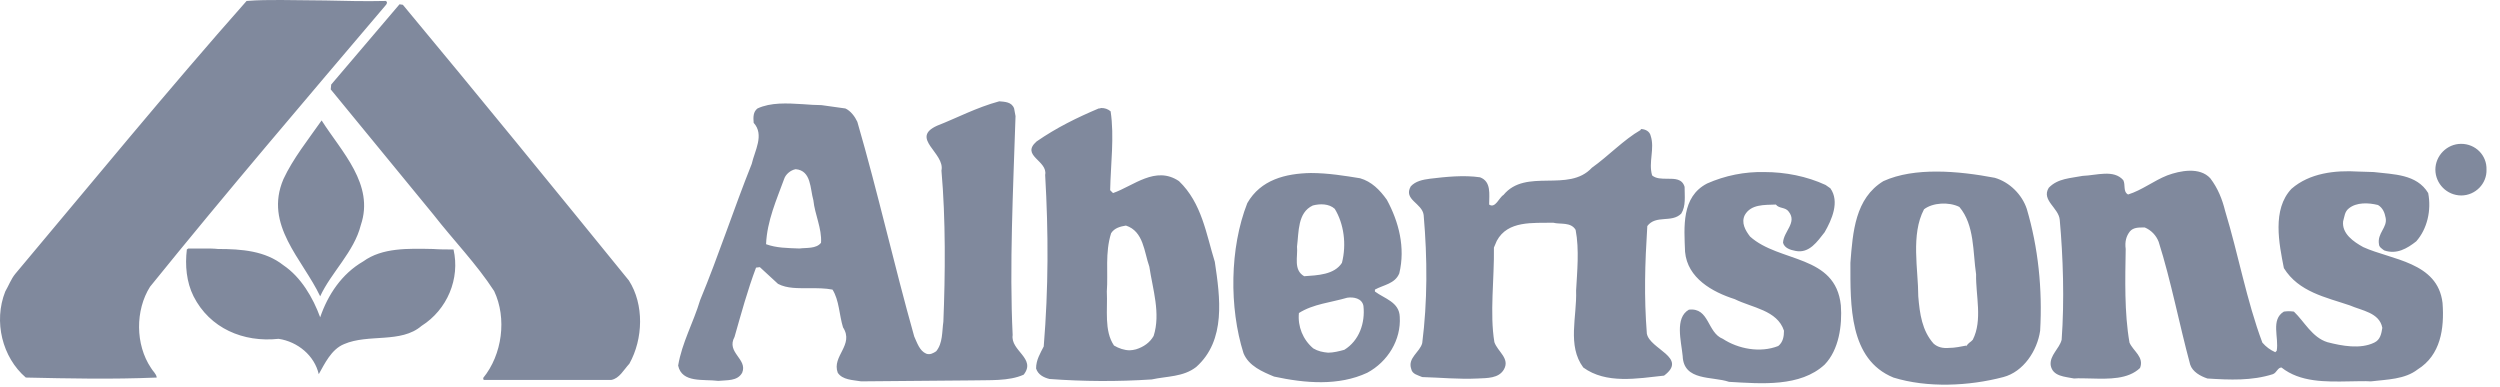 <?xml version="1.0" encoding="utf-8"?>
<svg xmlns="http://www.w3.org/2000/svg" xmlns:xlink="http://www.w3.org/1999/xlink" width="155px" height="24px" viewBox="0 0 155 24" version="1.1">
    
    <title>Shape</title>
    <desc>Created with Sketch.</desc>
    <g id="Page-1" stroke="none" stroke-width="1" fill="none" fill-rule="evenodd">
        <g id="logo__albertsons" fill="#80899D" fill-rule="nonzero">
            <path d="M15.289,0.059 C16,0 16.711,0 17.422,0 C18.311,0 19.229,0.029 20.177,0.029 C21.422,0.059 22.667,0.088 23.911,0.059 C24.059,0.119 23.971,0.266 23.911,0.326 C18.934,6.193 14.044,11.912 9.303,17.777 C8.385,19.229 8.385,21.363 9.363,22.815 C9.481,23.023 9.688,23.171 9.719,23.408 C6.904,23.525 4.297,23.467 1.6,23.408 C0.148,22.163 -0.415,19.941 0.326,18.073 C0.533,17.719 0.682,17.304 0.948,16.978 C5.629,11.408 10.46,5.511 15.289,0.059 Z M20.533,5.244 L24.77,0.266 L24.977,0.297 C29.66,5.926 34.37,11.703 38.992,17.392 C39.941,18.874 39.881,21.008 39.022,22.548 C38.666,22.933 38.4,23.467 37.896,23.556 L29.985,23.556 L29.955,23.437 C31.141,21.986 31.437,19.733 30.637,18.045 C29.541,16.356 28.118,14.903 26.873,13.304 L20.505,5.542 L20.534,5.245 L20.533,5.244 Z M17.57,11.111 C18.163,9.837 19.111,8.652 19.941,7.467 C21.184,9.422 23.23,11.437 22.37,13.956 C21.956,15.614 20.533,16.888 19.851,18.371 C18.756,16.059 16.356,13.956 17.571,11.111 L17.57,11.111 Z M101.719,8.06 C101.719,8.06 101.748,8.06 101.719,8 C102.015,8 102.281,8.148 102.34,8.414 C102.608,9.215 102.192,10.044 102.43,10.874 C102.667,11.081 103.022,11.081 103.378,11.081 C103.851,11.081 104.296,11.081 104.445,11.585 C104.445,12.178 104.533,12.77 104.237,13.244 C103.644,13.837 102.667,13.304 102.133,14.015 C101.985,16.385 101.926,18.371 102.104,20.681 C102.281,21.659 104.681,22.163 103.171,23.289 C101.511,23.467 99.585,23.822 98.163,22.785 C97.155,21.422 97.778,19.644 97.718,18.015 C97.778,16.888 97.925,15.467 97.689,14.252 C97.392,13.748 96.741,13.925 96.297,13.808 C95.052,13.837 93.482,13.659 92.8,14.933 L92.623,15.348 C92.652,17.275 92.355,19.437 92.652,21.215 C92.859,21.807 93.629,22.222 93.244,22.904 C92.918,23.467 92.208,23.437 91.615,23.467 C90.43,23.525 89.304,23.408 88.178,23.378 C87.911,23.259 87.556,23.2 87.496,22.874 C87.26,22.192 88.03,21.838 88.178,21.274 C88.503,18.696 88.503,16.059 88.267,13.333 C88.178,12.592 86.992,12.385 87.467,11.555 C87.763,11.23 88.208,11.14 88.652,11.081 C89.629,10.963 90.756,10.845 91.763,10.993 C92.474,11.259 92.326,12.059 92.326,12.682 C92.711,12.948 92.948,12.237 93.215,12.088 C94.607,10.4 97.245,11.971 98.697,10.4 C99.704,9.688 100.682,8.652 101.719,8.06 Z M58.104,7.792 C59.318,7.319 60.533,6.667 61.955,6.281 C62.282,6.311 62.726,6.311 62.875,6.725 L62.963,7.2 C62.815,11.763 62.578,16.503 62.785,20.771 C62.637,21.748 64.267,22.222 63.467,23.23 C62.548,23.644 61.333,23.556 60.238,23.585 L53.392,23.644 C52.859,23.556 52.236,23.556 51.941,23.111 C51.555,22.075 52.978,21.393 52.267,20.296 C52.03,19.526 52.03,18.608 51.615,17.955 C51.17,17.867 50.666,17.867 50.163,17.867 C49.481,17.867 48.8,17.896 48.237,17.6 L47.111,16.563 L46.874,16.593 C46.341,18.015 45.956,19.437 45.541,20.889 C45.007,21.866 46.37,22.252 46.015,23.111 C45.719,23.645 45.067,23.556 44.533,23.615 C43.615,23.496 42.281,23.763 42.045,22.666 C42.281,21.244 42.993,20 43.408,18.608 C44.563,15.823 45.481,12.979 46.607,10.163 C46.785,9.363 47.408,8.355 46.727,7.615 C46.696,7.259 46.696,6.934 46.963,6.725 C47.792,6.34 48.8,6.4 49.777,6.459 C50.192,6.489 50.578,6.518 50.933,6.518 L52.415,6.725 C52.741,6.874 53.007,7.229 53.156,7.555 C54.43,11.94 55.437,16.445 56.681,20.859 C56.859,21.244 57.008,21.748 57.422,21.926 C57.659,22.015 57.866,21.897 58.044,21.778 C58.459,21.274 58.4,20.563 58.489,19.941 C58.607,17.066 58.637,13.57 58.37,10.577 C58.607,9.481 56.385,8.563 58.104,7.792 Z M105.837,11.378 C106.955,10.882 108.17,10.639 109.393,10.667 C110.697,10.667 112.03,10.933 113.185,11.467 L113.482,11.674 C114.074,12.503 113.57,13.63 113.126,14.4 C112.681,14.963 112.177,15.733 111.319,15.556 C110.992,15.496 110.637,15.377 110.548,15.052 C110.578,14.341 111.437,13.808 110.904,13.126 C110.697,12.829 110.311,12.948 110.103,12.682 C109.392,12.711 108.563,12.652 108.178,13.333 C107.941,13.808 108.207,14.282 108.504,14.666 C110.311,16.296 113.807,15.763 114.133,18.934 C114.223,20.177 114.015,21.688 113.126,22.607 C111.615,24 109.215,23.793 107.2,23.674 C106.163,23.318 104.386,23.644 104.326,22.075 C104.237,21.156 103.822,19.704 104.711,19.2 C105.985,19.052 105.837,20.623 106.815,21.008 C107.763,21.629 109.126,21.897 110.252,21.452 C110.548,21.215 110.607,20.859 110.607,20.504 C110.193,19.229 108.622,19.081 107.556,18.548 C106.163,18.104 104.621,17.244 104.474,15.615 C104.415,14.074 104.237,12.207 105.838,11.378 L105.837,11.378 Z M142.075,11.703 C143.2,10.726 144.77,10.548 146.222,10.637 C146.548,10.637 146.875,10.667 147.171,10.667 C148.385,10.815 149.837,10.785 150.548,11.971 C150.755,13.037 150.489,14.193 149.807,14.963 C149.244,15.407 148.593,15.792 147.821,15.526 C147.704,15.437 147.496,15.319 147.496,15.141 C147.377,14.459 148.03,14.104 147.911,13.511 C147.852,13.185 147.733,12.889 147.437,12.711 C146.844,12.563 146.103,12.533 145.63,12.919 C145.363,13.126 145.363,13.423 145.274,13.718 C145.185,14.488 145.925,14.992 146.518,15.319 C148.267,16.118 151.141,16.237 151.438,18.785 C151.556,20.385 151.318,22.015 149.896,22.904 C149.097,23.525 148,23.525 146.992,23.645 C146.578,23.615 146.103,23.645 145.659,23.645 C144.178,23.674 142.607,23.703 141.452,22.785 C141.215,22.785 141.156,23.112 140.918,23.199 C139.615,23.614 138.252,23.556 136.86,23.467 C136.415,23.318 135.94,23.052 135.792,22.607 C135.111,20.089 134.607,17.422 133.837,14.992 C133.683,14.591 133.373,14.27 132.977,14.103 L132.889,14.103 C132.592,14.103 132.267,14.103 132.06,14.341 C131.822,14.637 131.733,14.992 131.793,15.437 C131.763,17.275 131.703,19.378 132.029,21.244 C132.266,21.778 132.948,22.133 132.682,22.815 C131.94,23.525 130.755,23.496 129.66,23.467 C129.274,23.467 128.918,23.437 128.592,23.467 C128.029,23.348 127.259,23.348 127.141,22.637 C127.081,22.016 127.675,21.629 127.822,21.067 C128,18.637 127.911,15.911 127.704,13.63 C127.644,12.888 126.548,12.415 127.022,11.644 C127.585,11.052 128.386,11.052 129.125,10.904 C129.985,10.874 131.052,10.489 131.644,11.171 C131.793,11.467 131.615,11.881 131.941,12.059 C132.8,11.793 133.54,11.2 134.371,10.874 C135.17,10.577 136.385,10.341 137.037,11.052 C137.511,11.674 137.779,12.356 137.955,13.067 C138.784,15.793 139.288,18.637 140.267,21.244 C140.504,21.512 140.74,21.688 141.067,21.837 L141.156,21.748 C141.303,20.919 140.77,19.822 141.6,19.319 C141.837,19.288 141.985,19.288 142.222,19.319 C142.874,19.941 143.348,20.918 144.297,21.215 C145.215,21.452 146.341,21.659 147.2,21.244 C147.585,21.067 147.645,20.681 147.704,20.326 C147.526,19.378 146.429,19.259 145.689,18.934 C144.207,18.43 142.519,18.105 141.6,16.622 C141.303,15.111 140.858,12.979 142.075,11.703 Z M116.77,11.23 C117.748,10.785 118.904,10.637 120.059,10.637 C121.304,10.637 122.578,10.815 123.674,11.023 C124.593,11.289 125.363,12.059 125.66,12.948 C126.37,15.348 126.637,17.926 126.489,20.504 C126.311,21.747 125.452,23.052 124.208,23.378 C122.074,23.941 119.496,24.059 117.393,23.408 C114.637,22.282 114.725,18.903 114.725,16.296 C114.874,14.371 115.022,12.297 116.77,11.23 Z M68.119,6.725 C68.177,6.725 68.207,6.725 68.267,6.696 C68.504,6.696 68.681,6.756 68.859,6.903 C69.096,8.474 68.859,10.222 68.83,11.793 L69.008,11.971 C70.282,11.525 71.644,10.252 73.096,11.229 C74.519,12.592 74.785,14.519 75.319,16.237 C75.645,18.43 76.03,21.096 74.162,22.755 C73.363,23.377 72.356,23.318 71.408,23.525 C69.296,23.664 67.177,23.654 65.066,23.496 C64.711,23.408 64.356,23.23 64.237,22.845 C64.237,22.31 64.503,21.896 64.711,21.481 C65.007,17.867 65.007,14.429 64.8,10.845 C64.978,9.956 63.26,9.659 64.267,8.771 C65.51,7.911 66.785,7.288 68.117,6.725 L68.119,6.725 Z M12.651,15.407 C12.948,15.407 13.245,15.407 13.511,15.437 C14.992,15.437 16.444,15.555 17.57,16.444 C18.667,17.186 19.407,18.459 19.851,19.673 C20.326,18.281 21.185,16.978 22.519,16.208 C23.703,15.348 25.304,15.407 26.844,15.437 C27.259,15.467 27.704,15.467 28.118,15.467 C28.533,17.275 27.733,19.2 26.133,20.207 C24.86,21.303 22.845,20.681 21.333,21.334 C20.533,21.659 20.119,22.577 19.763,23.199 C19.497,22.044 18.459,21.185 17.275,21.007 C15.082,21.244 13.007,20.355 12,18.371 C11.556,17.482 11.467,16.444 11.585,15.467 L11.674,15.407 L12.651,15.407 Z M77.333,12.592 C78.163,11.141 79.704,10.755 81.274,10.727 C82.341,10.727 83.408,10.904 84.326,11.052 C85.037,11.259 85.54,11.763 85.984,12.385 C86.726,13.749 87.141,15.348 86.756,16.948 C86.488,17.6 85.778,17.66 85.245,17.955 L85.245,18.074 C85.837,18.518 86.756,18.725 86.785,19.645 C86.875,21.067 86.044,22.429 84.77,23.111 C82.992,23.94 80.919,23.763 78.993,23.348 C78.281,23.052 77.422,22.696 77.097,21.897 C76.208,19.082 76.237,15.377 77.333,12.592 Z M152.592,8.918 C153.481,8.918 154.192,9.629 154.163,10.519 C154.192,11.378 153.481,12.119 152.592,12.119 C151.711,12.112 150.999,11.399 150.993,10.519 C150.993,9.659 151.704,8.918 152.592,8.918 Z M119.881,21.303 C120.148,21.541 120.475,21.6 120.83,21.571 C121.215,21.571 121.6,21.481 121.925,21.422 L121.925,21.481 C121.985,21.274 122.193,21.215 122.311,21.067 C122.932,19.852 122.488,18.311 122.518,17.008 C122.311,15.615 122.431,13.956 121.481,12.83 C120.829,12.503 119.822,12.563 119.289,12.977 C118.46,14.548 118.933,16.712 118.933,18.371 C119.023,19.466 119.17,20.504 119.882,21.303 L119.881,21.303 Z M80.415,15.289 C80.474,15.911 80.177,16.74 80.859,17.126 C81.688,17.066 82.726,17.037 83.2,16.297 C83.496,15.141 83.318,13.867 82.755,12.948 C82.4,12.622 81.837,12.622 81.392,12.741 C80.445,13.185 80.533,14.371 80.415,15.289 Z M81.422,21.6 C81.719,21.778 82.015,21.837 82.341,21.866 C82.667,21.866 83.023,21.778 83.348,21.688 C84.266,21.125 84.651,20.03 84.533,18.963 C84.444,18.489 83.912,18.4 83.525,18.459 C82.519,18.756 81.422,18.844 80.533,19.408 C80.449,20.241 80.782,21.061 81.422,21.6 Z M69.067,21.422 C69.363,21.6 69.719,21.719 70.044,21.719 C70.163,21.719 70.311,21.688 70.429,21.659 C70.904,21.512 71.289,21.244 71.525,20.83 C71.971,19.437 71.467,17.926 71.259,16.534 C70.933,15.615 70.904,14.341 69.808,13.985 C69.452,14.044 69.096,14.134 68.889,14.459 C68.504,15.674 68.711,16.919 68.623,18.074 C68.681,19.2 68.445,20.504 69.067,21.422 Z M47.496,15.141 C48.148,15.377 48.8,15.377 49.57,15.407 C49.984,15.348 50.607,15.437 50.904,15.052 C50.963,14.163 50.519,13.304 50.429,12.415 C50.222,11.703 50.311,10.577 49.333,10.489 C49.007,10.548 48.711,10.815 48.622,11.081 C48.148,12.385 47.556,13.689 47.496,15.141 Z" id="Shape"/>
        </g>
    </g>
</svg>
